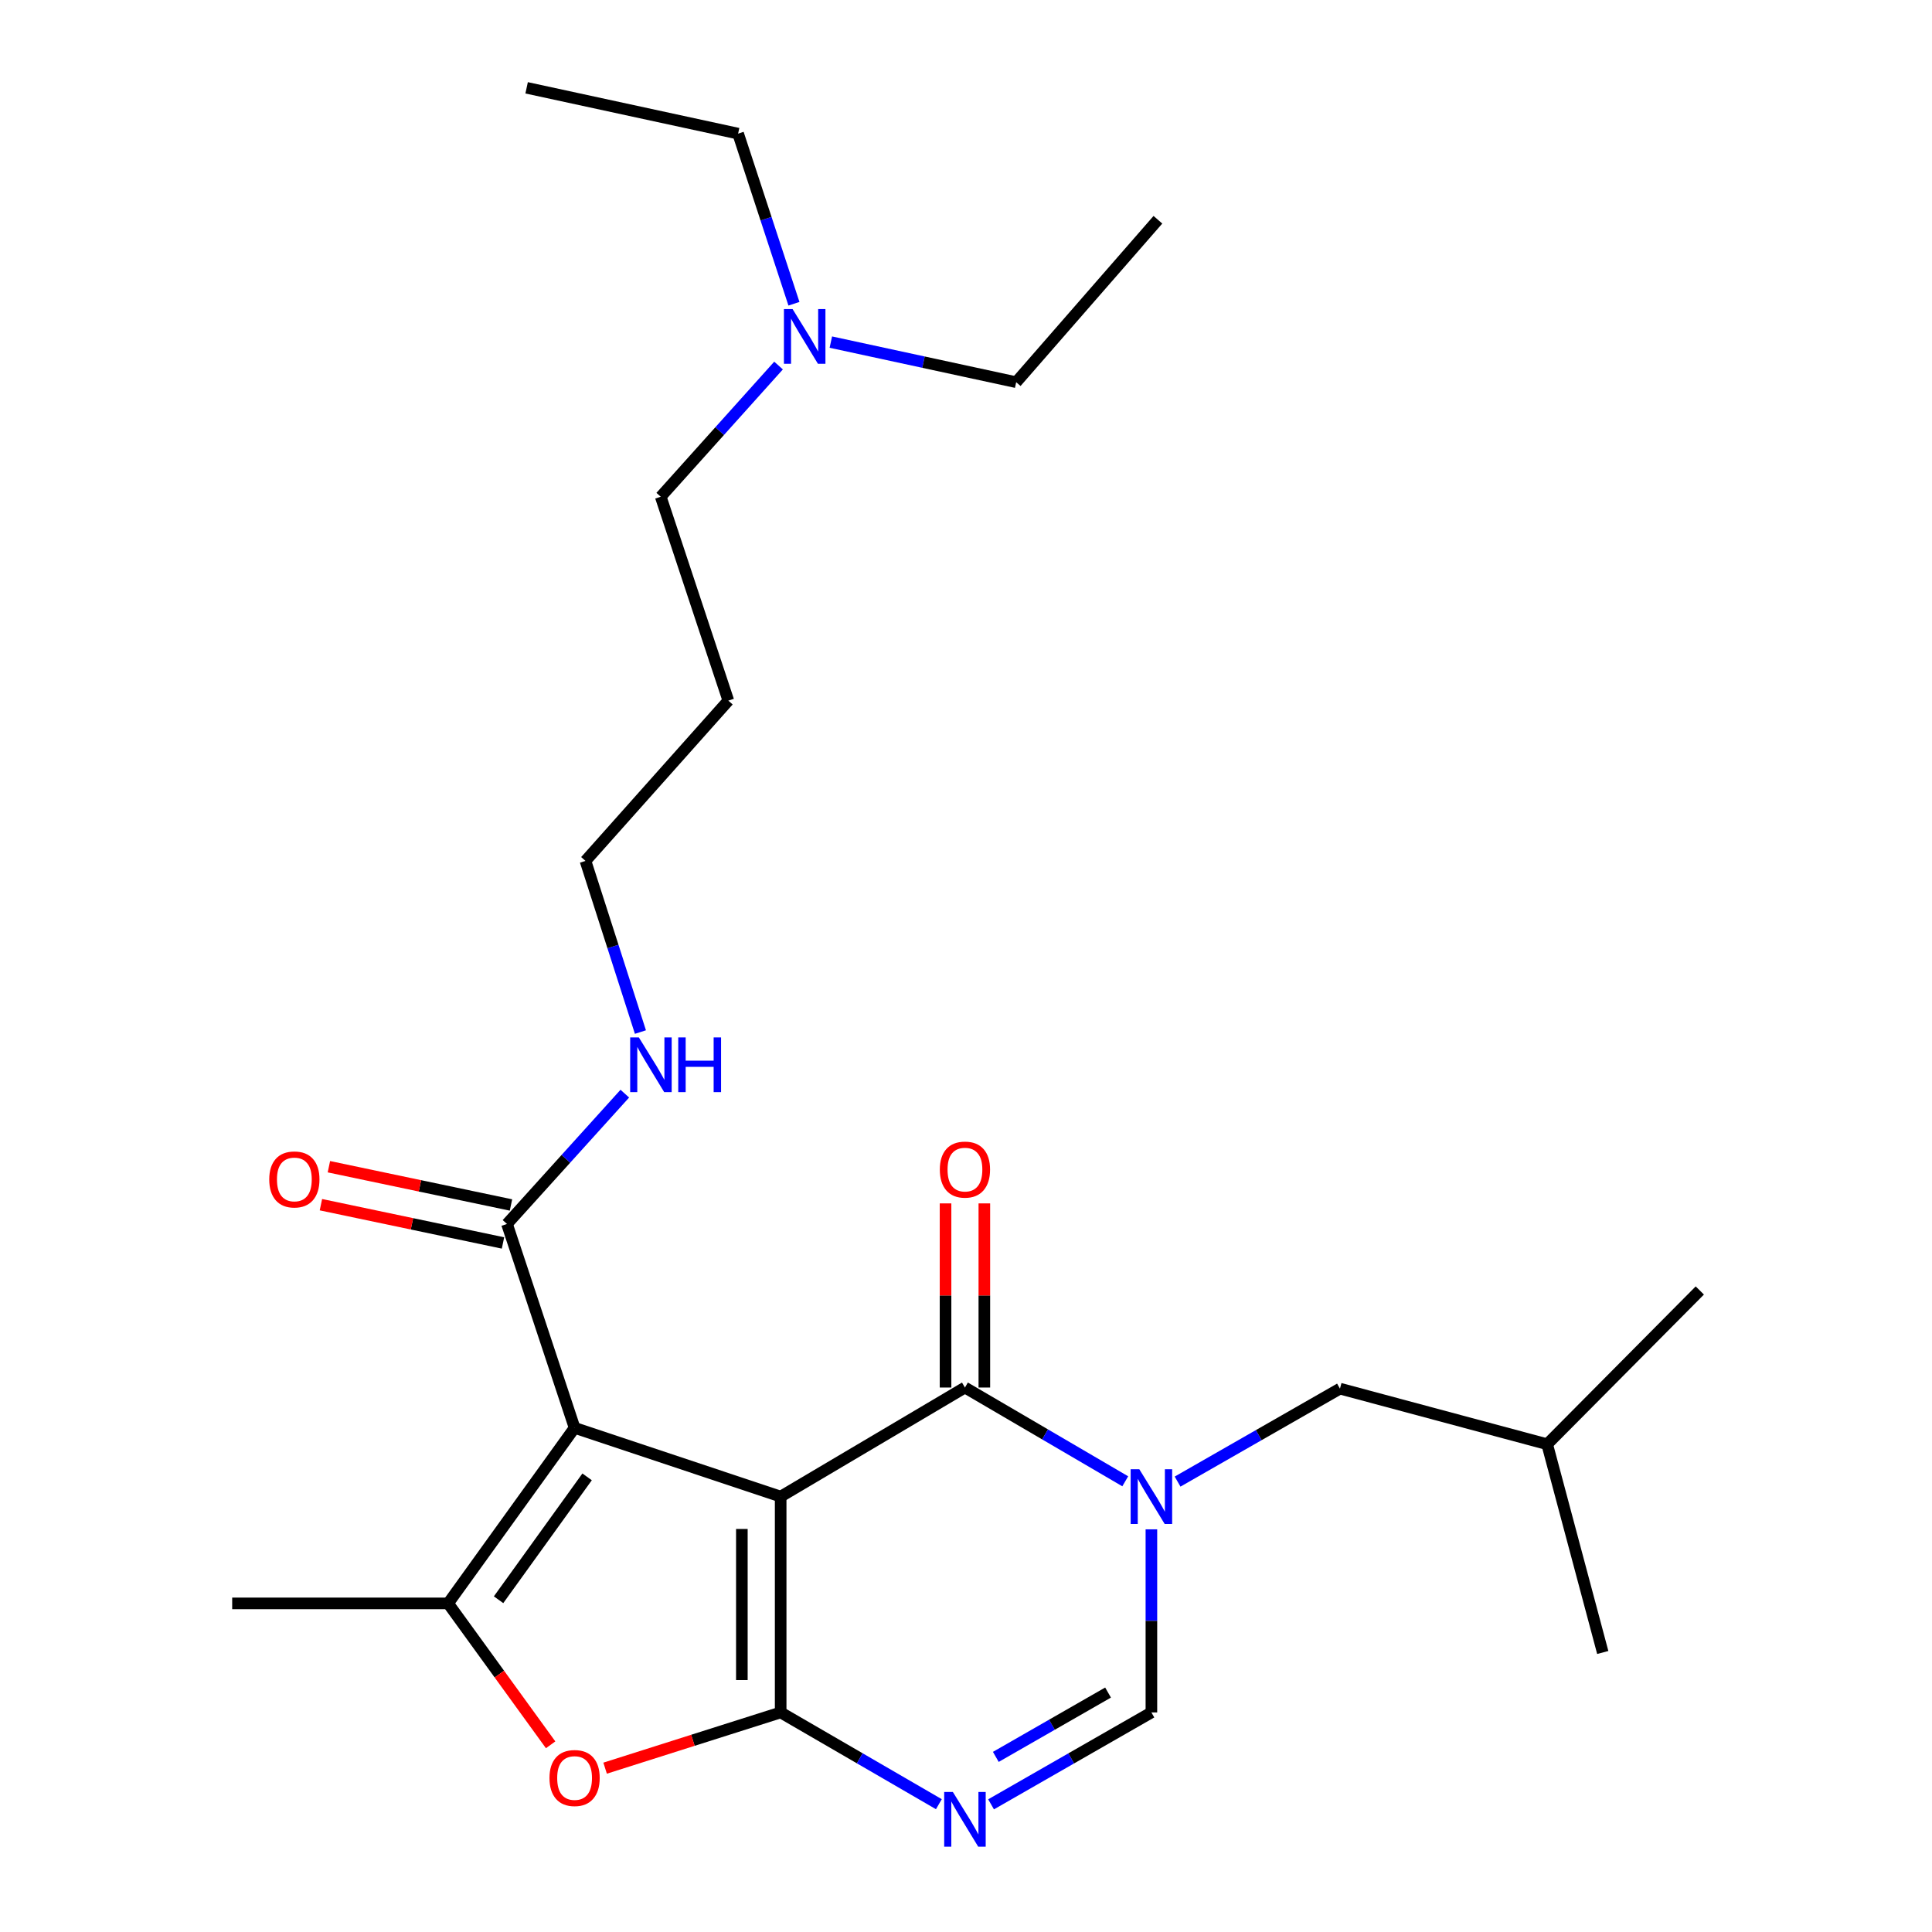 <?xml version='1.0' encoding='iso-8859-1'?>
<svg version='1.1' baseProfile='full'
              xmlns='http://www.w3.org/2000/svg'
                      xmlns:rdkit='http://www.rdkit.org/xml'
                      xmlns:xlink='http://www.w3.org/1999/xlink'
                  xml:space='preserve'
width='1000px' height='1000px' viewBox='0 0 1000 1000'>
<!-- END OF HEADER -->
<rect style='opacity:1.0;fill:#FFFFFF;stroke:none' width='1000' height='1000' x='0' y='0'> </rect>
<path class='bond-0' d='M 404.071,774.634 L 404.071,886.352' style='fill:none;fill-rule:evenodd;stroke:#000000;stroke-width:6px;stroke-linecap:butt;stroke-linejoin:miter;stroke-opacity:1' />
<path class='bond-0' d='M 383.986,791.392 L 383.986,869.594' style='fill:none;fill-rule:evenodd;stroke:#000000;stroke-width:6px;stroke-linecap:butt;stroke-linejoin:miter;stroke-opacity:1' />
<path class='bond-1' d='M 404.071,774.634 L 297.408,739.05' style='fill:none;fill-rule:evenodd;stroke:#000000;stroke-width:6px;stroke-linecap:butt;stroke-linejoin:miter;stroke-opacity:1' />
<path class='bond-2' d='M 404.071,774.634 L 499.453,718.184' style='fill:none;fill-rule:evenodd;stroke:#000000;stroke-width:6px;stroke-linecap:butt;stroke-linejoin:miter;stroke-opacity:1' />
<path class='bond-4' d='M 404.071,886.352 L 445.014,910.099' style='fill:none;fill-rule:evenodd;stroke:#000000;stroke-width:6px;stroke-linecap:butt;stroke-linejoin:miter;stroke-opacity:1' />
<path class='bond-4' d='M 445.014,910.099 L 485.957,933.847' style='fill:none;fill-rule:evenodd;stroke:#0000FF;stroke-width:6px;stroke-linecap:butt;stroke-linejoin:miter;stroke-opacity:1' />
<path class='bond-6' d='M 404.071,886.352 L 358.638,900.777' style='fill:none;fill-rule:evenodd;stroke:#000000;stroke-width:6px;stroke-linecap:butt;stroke-linejoin:miter;stroke-opacity:1' />
<path class='bond-6' d='M 358.638,900.777 L 313.206,915.202' style='fill:none;fill-rule:evenodd;stroke:#FF0000;stroke-width:6px;stroke-linecap:butt;stroke-linejoin:miter;stroke-opacity:1' />
<path class='bond-5' d='M 297.408,739.05 L 231.942,829.913' style='fill:none;fill-rule:evenodd;stroke:#000000;stroke-width:6px;stroke-linecap:butt;stroke-linejoin:miter;stroke-opacity:1' />
<path class='bond-5' d='M 303.884,764.42 L 258.058,828.024' style='fill:none;fill-rule:evenodd;stroke:#000000;stroke-width:6px;stroke-linecap:butt;stroke-linejoin:miter;stroke-opacity:1' />
<path class='bond-8' d='M 297.408,739.05 L 262.415,633.525' style='fill:none;fill-rule:evenodd;stroke:#000000;stroke-width:6px;stroke-linecap:butt;stroke-linejoin:miter;stroke-opacity:1' />
<path class='bond-3' d='M 499.453,718.184 L 540.94,742.45' style='fill:none;fill-rule:evenodd;stroke:#000000;stroke-width:6px;stroke-linecap:butt;stroke-linejoin:miter;stroke-opacity:1' />
<path class='bond-3' d='M 540.94,742.45 L 582.427,766.717' style='fill:none;fill-rule:evenodd;stroke:#0000FF;stroke-width:6px;stroke-linecap:butt;stroke-linejoin:miter;stroke-opacity:1' />
<path class='bond-10' d='M 509.496,718.184 L 509.496,670.53' style='fill:none;fill-rule:evenodd;stroke:#000000;stroke-width:6px;stroke-linecap:butt;stroke-linejoin:miter;stroke-opacity:1' />
<path class='bond-10' d='M 509.496,670.53 L 509.496,622.876' style='fill:none;fill-rule:evenodd;stroke:#FF0000;stroke-width:6px;stroke-linecap:butt;stroke-linejoin:miter;stroke-opacity:1' />
<path class='bond-10' d='M 489.411,718.184 L 489.411,670.53' style='fill:none;fill-rule:evenodd;stroke:#000000;stroke-width:6px;stroke-linecap:butt;stroke-linejoin:miter;stroke-opacity:1' />
<path class='bond-10' d='M 489.411,670.53 L 489.411,622.876' style='fill:none;fill-rule:evenodd;stroke:#FF0000;stroke-width:6px;stroke-linecap:butt;stroke-linejoin:miter;stroke-opacity:1' />
<path class='bond-7' d='M 595.962,791.587 L 595.962,838.969' style='fill:none;fill-rule:evenodd;stroke:#0000FF;stroke-width:6px;stroke-linecap:butt;stroke-linejoin:miter;stroke-opacity:1' />
<path class='bond-7' d='M 595.962,838.969 L 595.962,886.352' style='fill:none;fill-rule:evenodd;stroke:#000000;stroke-width:6px;stroke-linecap:butt;stroke-linejoin:miter;stroke-opacity:1' />
<path class='bond-9' d='M 609.514,766.875 L 651.539,742.814' style='fill:none;fill-rule:evenodd;stroke:#0000FF;stroke-width:6px;stroke-linecap:butt;stroke-linejoin:miter;stroke-opacity:1' />
<path class='bond-9' d='M 651.539,742.814 L 693.565,718.753' style='fill:none;fill-rule:evenodd;stroke:#000000;stroke-width:6px;stroke-linecap:butt;stroke-linejoin:miter;stroke-opacity:1' />
<path class='bond-26' d='M 512.974,933.924 L 554.468,910.138' style='fill:none;fill-rule:evenodd;stroke:#0000FF;stroke-width:6px;stroke-linecap:butt;stroke-linejoin:miter;stroke-opacity:1' />
<path class='bond-26' d='M 554.468,910.138 L 595.962,886.352' style='fill:none;fill-rule:evenodd;stroke:#000000;stroke-width:6px;stroke-linecap:butt;stroke-linejoin:miter;stroke-opacity:1' />
<path class='bond-26' d='M 515.434,909.363 L 544.479,892.713' style='fill:none;fill-rule:evenodd;stroke:#0000FF;stroke-width:6px;stroke-linecap:butt;stroke-linejoin:miter;stroke-opacity:1' />
<path class='bond-26' d='M 544.479,892.713 L 573.525,876.063' style='fill:none;fill-rule:evenodd;stroke:#000000;stroke-width:6px;stroke-linecap:butt;stroke-linejoin:miter;stroke-opacity:1' />
<path class='bond-13' d='M 231.942,829.913 L 120.179,829.913' style='fill:none;fill-rule:evenodd;stroke:#000000;stroke-width:6px;stroke-linecap:butt;stroke-linejoin:miter;stroke-opacity:1' />
<path class='bond-25' d='M 231.942,829.913 L 258.473,866.511' style='fill:none;fill-rule:evenodd;stroke:#000000;stroke-width:6px;stroke-linecap:butt;stroke-linejoin:miter;stroke-opacity:1' />
<path class='bond-25' d='M 258.473,866.511 L 285.005,903.109' style='fill:none;fill-rule:evenodd;stroke:#FF0000;stroke-width:6px;stroke-linecap:butt;stroke-linejoin:miter;stroke-opacity:1' />
<path class='bond-11' d='M 264.481,623.697 L 217.359,613.793' style='fill:none;fill-rule:evenodd;stroke:#000000;stroke-width:6px;stroke-linecap:butt;stroke-linejoin:miter;stroke-opacity:1' />
<path class='bond-11' d='M 217.359,613.793 L 170.237,603.889' style='fill:none;fill-rule:evenodd;stroke:#FF0000;stroke-width:6px;stroke-linecap:butt;stroke-linejoin:miter;stroke-opacity:1' />
<path class='bond-11' d='M 260.35,643.353 L 213.228,633.449' style='fill:none;fill-rule:evenodd;stroke:#000000;stroke-width:6px;stroke-linecap:butt;stroke-linejoin:miter;stroke-opacity:1' />
<path class='bond-11' d='M 213.228,633.449 L 166.106,623.544' style='fill:none;fill-rule:evenodd;stroke:#FF0000;stroke-width:6px;stroke-linecap:butt;stroke-linejoin:miter;stroke-opacity:1' />
<path class='bond-12' d='M 262.415,633.525 L 292.909,599.798' style='fill:none;fill-rule:evenodd;stroke:#000000;stroke-width:6px;stroke-linecap:butt;stroke-linejoin:miter;stroke-opacity:1' />
<path class='bond-12' d='M 292.909,599.798 L 323.403,566.071' style='fill:none;fill-rule:evenodd;stroke:#0000FF;stroke-width:6px;stroke-linecap:butt;stroke-linejoin:miter;stroke-opacity:1' />
<path class='bond-16' d='M 693.565,718.753 L 800.808,747.53' style='fill:none;fill-rule:evenodd;stroke:#000000;stroke-width:6px;stroke-linecap:butt;stroke-linejoin:miter;stroke-opacity:1' />
<path class='bond-17' d='M 331.484,534.189 L 317.264,489.898' style='fill:none;fill-rule:evenodd;stroke:#0000FF;stroke-width:6px;stroke-linecap:butt;stroke-linejoin:miter;stroke-opacity:1' />
<path class='bond-17' d='M 317.264,489.898 L 303.043,445.606' style='fill:none;fill-rule:evenodd;stroke:#000000;stroke-width:6px;stroke-linecap:butt;stroke-linejoin:miter;stroke-opacity:1' />
<path class='bond-14' d='M 402.974,189.208 L 372.485,223.157' style='fill:none;fill-rule:evenodd;stroke:#0000FF;stroke-width:6px;stroke-linecap:butt;stroke-linejoin:miter;stroke-opacity:1' />
<path class='bond-14' d='M 372.485,223.157 L 341.997,257.107' style='fill:none;fill-rule:evenodd;stroke:#000000;stroke-width:6px;stroke-linecap:butt;stroke-linejoin:miter;stroke-opacity:1' />
<path class='bond-19' d='M 410.947,157.222 L 396.496,113.194' style='fill:none;fill-rule:evenodd;stroke:#0000FF;stroke-width:6px;stroke-linecap:butt;stroke-linejoin:miter;stroke-opacity:1' />
<path class='bond-19' d='M 396.496,113.194 L 382.045,69.166' style='fill:none;fill-rule:evenodd;stroke:#000000;stroke-width:6px;stroke-linecap:butt;stroke-linejoin:miter;stroke-opacity:1' />
<path class='bond-20' d='M 430.042,177.073 L 478.009,187.448' style='fill:none;fill-rule:evenodd;stroke:#0000FF;stroke-width:6px;stroke-linecap:butt;stroke-linejoin:miter;stroke-opacity:1' />
<path class='bond-20' d='M 478.009,187.448 L 525.977,197.823' style='fill:none;fill-rule:evenodd;stroke:#000000;stroke-width:6px;stroke-linecap:butt;stroke-linejoin:miter;stroke-opacity:1' />
<path class='bond-15' d='M 376.99,362.643 L 303.043,445.606' style='fill:none;fill-rule:evenodd;stroke:#000000;stroke-width:6px;stroke-linecap:butt;stroke-linejoin:miter;stroke-opacity:1' />
<path class='bond-18' d='M 376.99,362.643 L 341.997,257.107' style='fill:none;fill-rule:evenodd;stroke:#000000;stroke-width:6px;stroke-linecap:butt;stroke-linejoin:miter;stroke-opacity:1' />
<path class='bond-21' d='M 800.808,747.53 L 829.586,855.32' style='fill:none;fill-rule:evenodd;stroke:#000000;stroke-width:6px;stroke-linecap:butt;stroke-linejoin:miter;stroke-opacity:1' />
<path class='bond-22' d='M 800.808,747.53 L 879.821,667.948' style='fill:none;fill-rule:evenodd;stroke:#000000;stroke-width:6px;stroke-linecap:butt;stroke-linejoin:miter;stroke-opacity:1' />
<path class='bond-24' d='M 382.045,69.166 L 272.581,45.455' style='fill:none;fill-rule:evenodd;stroke:#000000;stroke-width:6px;stroke-linecap:butt;stroke-linejoin:miter;stroke-opacity:1' />
<path class='bond-23' d='M 525.977,197.823 L 599.332,113.744' style='fill:none;fill-rule:evenodd;stroke:#000000;stroke-width:6px;stroke-linecap:butt;stroke-linejoin:miter;stroke-opacity:1' />
<path  class='atom-4' d='M 589.702 760.474
L 598.982 775.474
Q 599.902 776.954, 601.382 779.634
Q 602.862 782.314, 602.942 782.474
L 602.942 760.474
L 606.702 760.474
L 606.702 788.794
L 602.822 788.794
L 592.862 772.394
Q 591.702 770.474, 590.462 768.274
Q 589.262 766.074, 588.902 765.394
L 588.902 788.794
L 585.222 788.794
L 585.222 760.474
L 589.702 760.474
' fill='#0000FF'/>
<path  class='atom-5' d='M 493.193 927.515
L 502.473 942.515
Q 503.393 943.995, 504.873 946.675
Q 506.353 949.355, 506.433 949.515
L 506.433 927.515
L 510.193 927.515
L 510.193 955.835
L 506.313 955.835
L 496.353 939.435
Q 495.193 937.515, 493.953 935.315
Q 492.753 933.115, 492.393 932.435
L 492.393 955.835
L 488.713 955.835
L 488.713 927.515
L 493.193 927.515
' fill='#0000FF'/>
<path  class='atom-7' d='M 284.408 920.298
Q 284.408 913.498, 287.768 909.698
Q 291.128 905.898, 297.408 905.898
Q 303.688 905.898, 307.048 909.698
Q 310.408 913.498, 310.408 920.298
Q 310.408 927.178, 307.008 931.098
Q 303.608 934.978, 297.408 934.978
Q 291.168 934.978, 287.768 931.098
Q 284.408 927.218, 284.408 920.298
M 297.408 931.778
Q 301.728 931.778, 304.048 928.898
Q 306.408 925.978, 306.408 920.298
Q 306.408 914.738, 304.048 911.938
Q 301.728 909.098, 297.408 909.098
Q 293.088 909.098, 290.728 911.898
Q 288.408 914.698, 288.408 920.298
Q 288.408 926.018, 290.728 928.898
Q 293.088 931.778, 297.408 931.778
' fill='#FF0000'/>
<path  class='atom-11' d='M 486.453 605.374
Q 486.453 598.574, 489.813 594.774
Q 493.173 590.974, 499.453 590.974
Q 505.733 590.974, 509.093 594.774
Q 512.453 598.574, 512.453 605.374
Q 512.453 612.254, 509.053 616.174
Q 505.653 620.054, 499.453 620.054
Q 493.213 620.054, 489.813 616.174
Q 486.453 612.294, 486.453 605.374
M 499.453 616.854
Q 503.773 616.854, 506.093 613.974
Q 508.453 611.054, 508.453 605.374
Q 508.453 599.814, 506.093 597.014
Q 503.773 594.174, 499.453 594.174
Q 495.133 594.174, 492.773 596.974
Q 490.453 599.774, 490.453 605.374
Q 490.453 611.094, 492.773 613.974
Q 495.133 616.854, 499.453 616.854
' fill='#FF0000'/>
<path  class='atom-12' d='M 139.36 610.473
Q 139.36 603.673, 142.72 599.873
Q 146.08 596.073, 152.36 596.073
Q 158.64 596.073, 162 599.873
Q 165.36 603.673, 165.36 610.473
Q 165.36 617.353, 161.96 621.273
Q 158.56 625.153, 152.36 625.153
Q 146.12 625.153, 142.72 621.273
Q 139.36 617.393, 139.36 610.473
M 152.36 621.953
Q 156.68 621.953, 159 619.073
Q 161.36 616.153, 161.36 610.473
Q 161.36 604.913, 159 602.113
Q 156.68 599.273, 152.36 599.273
Q 148.04 599.273, 145.68 602.073
Q 143.36 604.873, 143.36 610.473
Q 143.36 616.193, 145.68 619.073
Q 148.04 621.953, 152.36 621.953
' fill='#FF0000'/>
<path  class='atom-13' d='M 330.66 536.96
L 339.94 551.96
Q 340.86 553.44, 342.34 556.12
Q 343.82 558.8, 343.9 558.96
L 343.9 536.96
L 347.66 536.96
L 347.66 565.28
L 343.78 565.28
L 333.82 548.88
Q 332.66 546.96, 331.42 544.76
Q 330.22 542.56, 329.86 541.88
L 329.86 565.28
L 326.18 565.28
L 326.18 536.96
L 330.66 536.96
' fill='#0000FF'/>
<path  class='atom-13' d='M 351.06 536.96
L 354.9 536.96
L 354.9 549
L 369.38 549
L 369.38 536.96
L 373.22 536.96
L 373.22 565.28
L 369.38 565.28
L 369.38 552.2
L 354.9 552.2
L 354.9 565.28
L 351.06 565.28
L 351.06 536.96
' fill='#0000FF'/>
<path  class='atom-15' d='M 410.242 159.984
L 419.522 174.984
Q 420.442 176.464, 421.922 179.144
Q 423.402 181.824, 423.482 181.984
L 423.482 159.984
L 427.242 159.984
L 427.242 188.304
L 423.362 188.304
L 413.402 171.904
Q 412.242 169.984, 411.002 167.784
Q 409.802 165.584, 409.442 164.904
L 409.442 188.304
L 405.762 188.304
L 405.762 159.984
L 410.242 159.984
' fill='#0000FF'/>
</svg>
